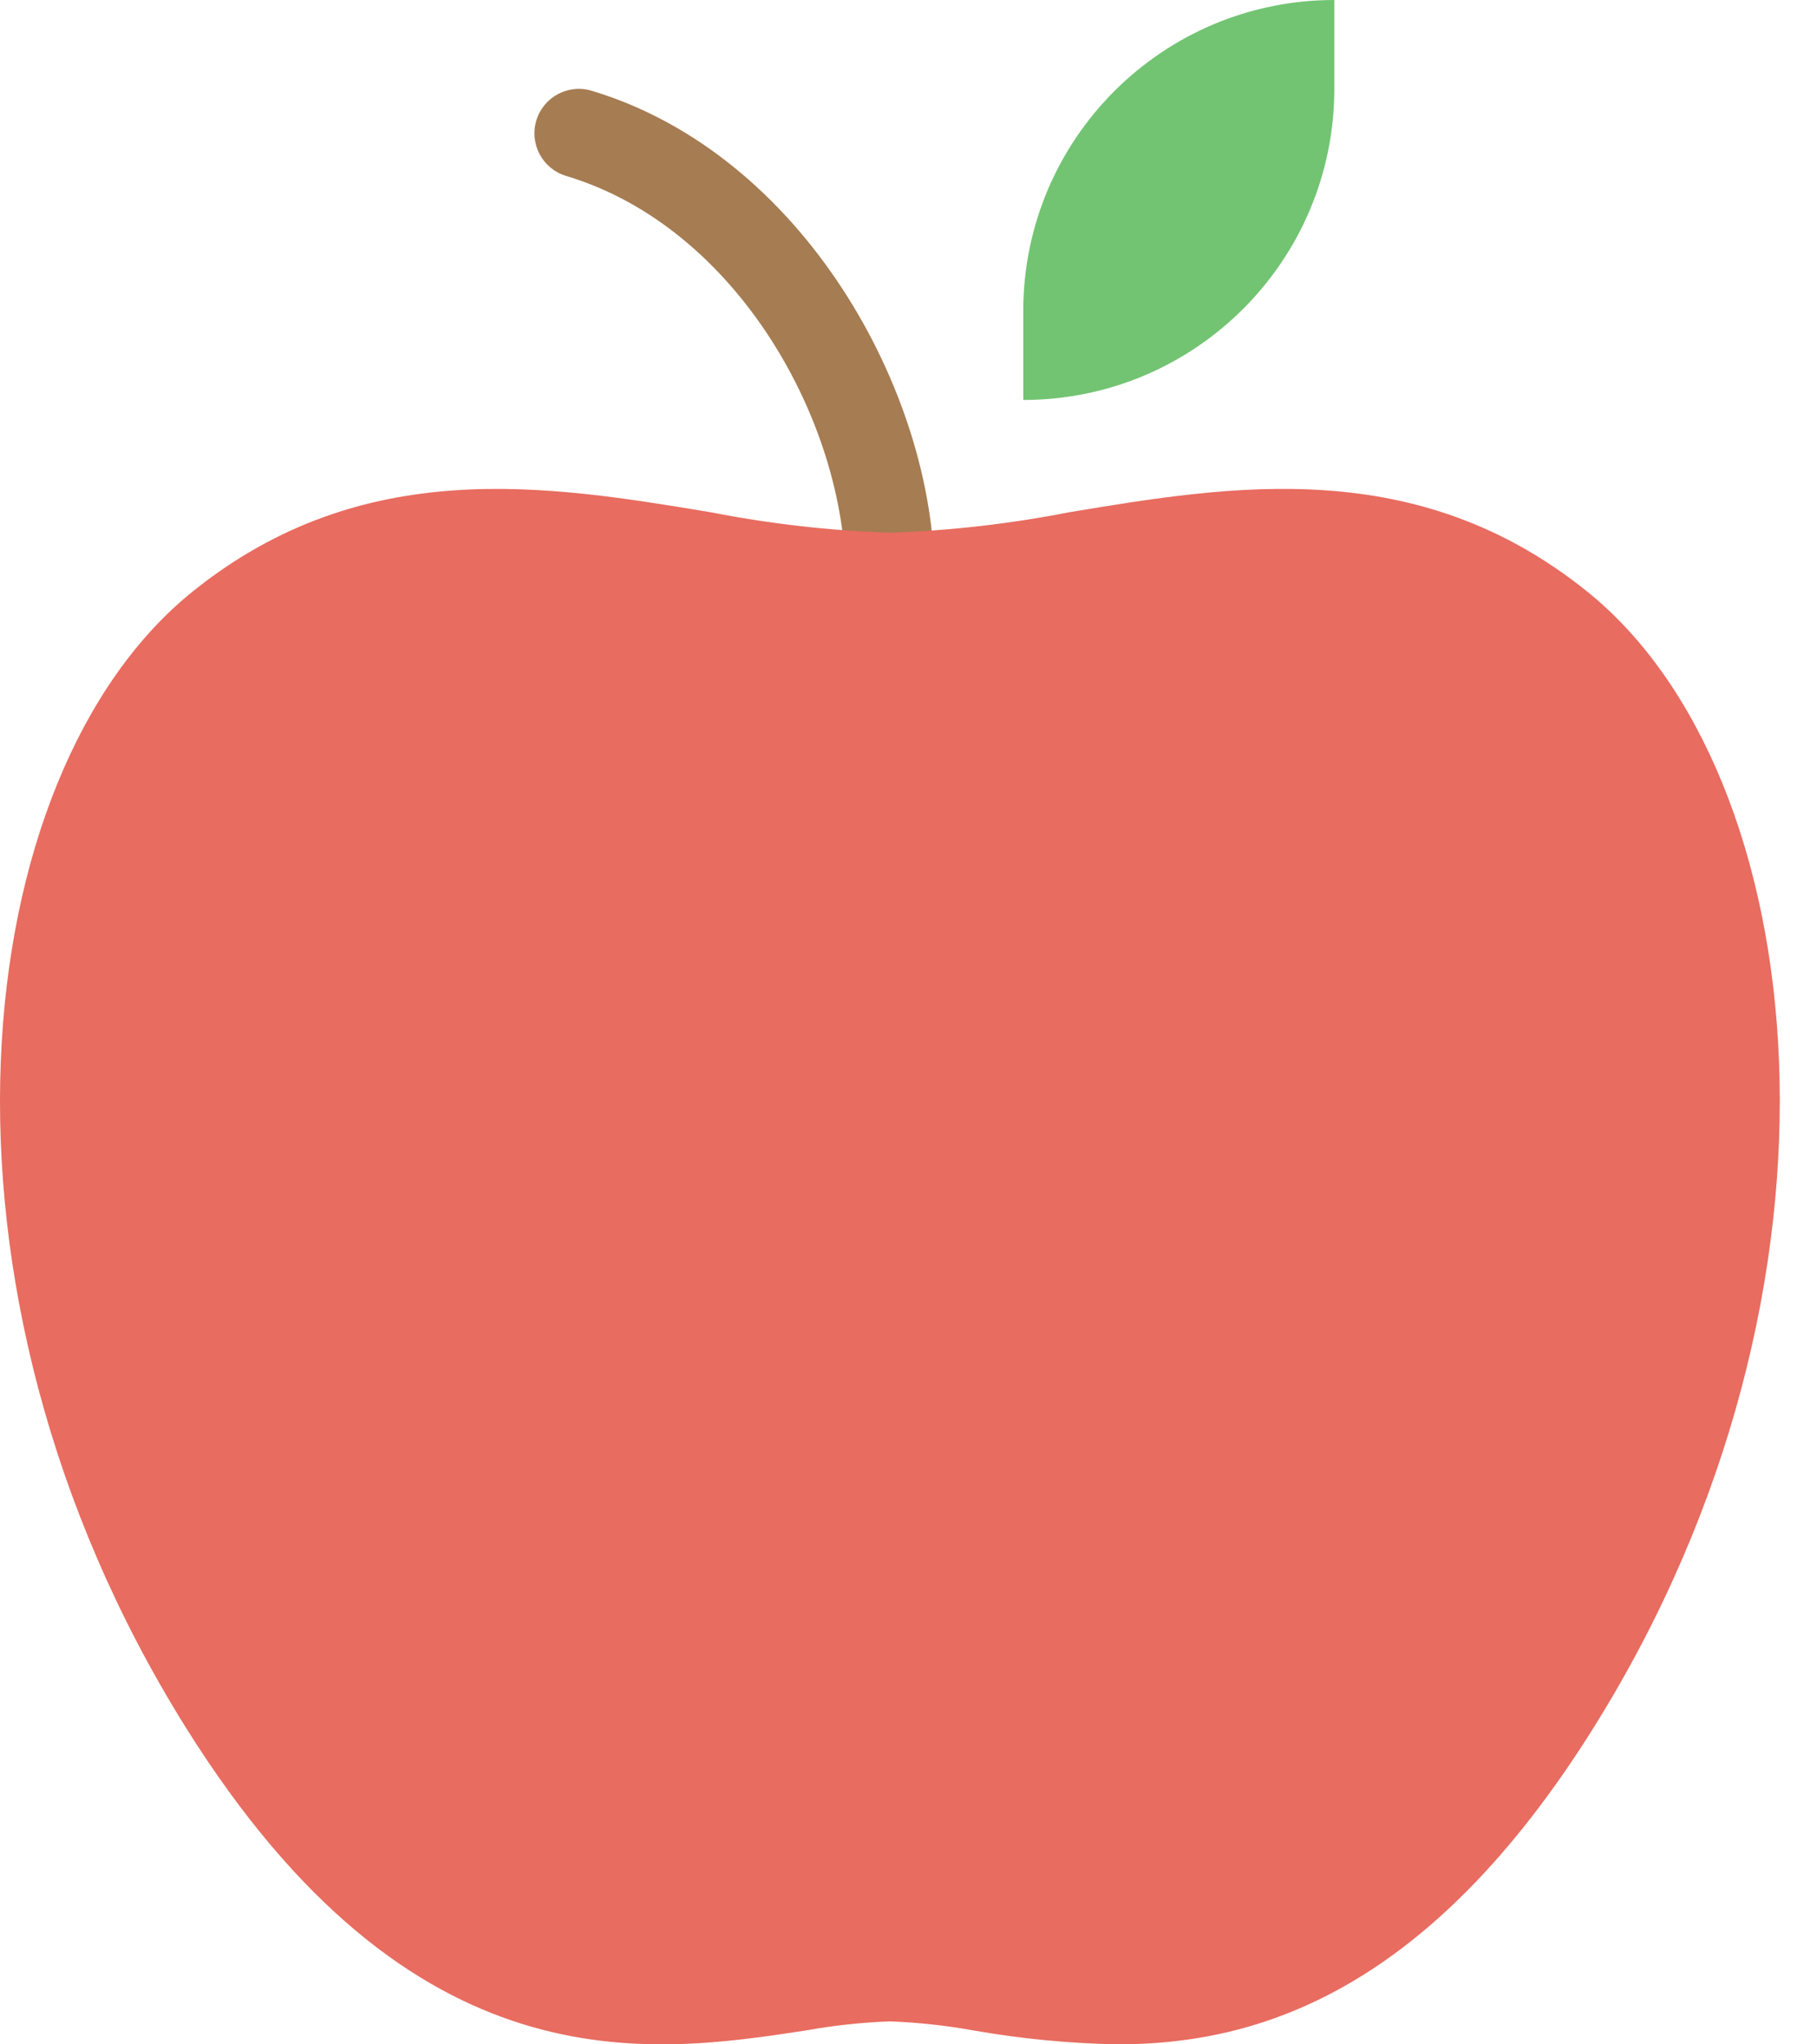 <svg width="32" height="36" viewBox="0 0 32 36" fill="none" xmlns="http://www.w3.org/2000/svg">
<path d="M15.673 10.957C15.241 10.957 14.89 10.606 14.89 10.174C14.89 7.481 13.012 4.009 9.97 3.098C9.556 2.974 9.321 2.537 9.445 2.123C9.569 1.709 10.005 1.474 10.419 1.598C14.148 2.717 16.456 6.921 16.456 10.174C16.456 10.606 16.105 10.957 15.673 10.957Z" fill="#A67C52"/>
<path d="M19.681 36C18.835 35.984 17.991 35.903 17.157 35.757C16.666 35.668 16.169 35.614 15.67 35.595C15.171 35.614 14.674 35.668 14.183 35.757C11.428 36.175 7.267 36.804 3.273 30.421C-1.604 22.617 -0.581 13.617 3.392 10.417C6.393 8.003 9.644 8.544 12.513 9.02C13.555 9.224 14.612 9.345 15.673 9.381C16.734 9.345 17.791 9.224 18.832 9.02C21.703 8.544 24.952 8.002 27.953 10.417C31.927 13.614 32.95 22.615 28.066 30.423C25.157 35.073 22.16 36 19.681 36Z" fill="#E86C60"/>
<path d="M23.499 0V0V1.565C23.499 4.591 21.046 7.043 18.021 7.043V7.043V5.478C18.021 2.453 20.473 0 23.499 0Z" fill="#72C472"/>
</svg>
